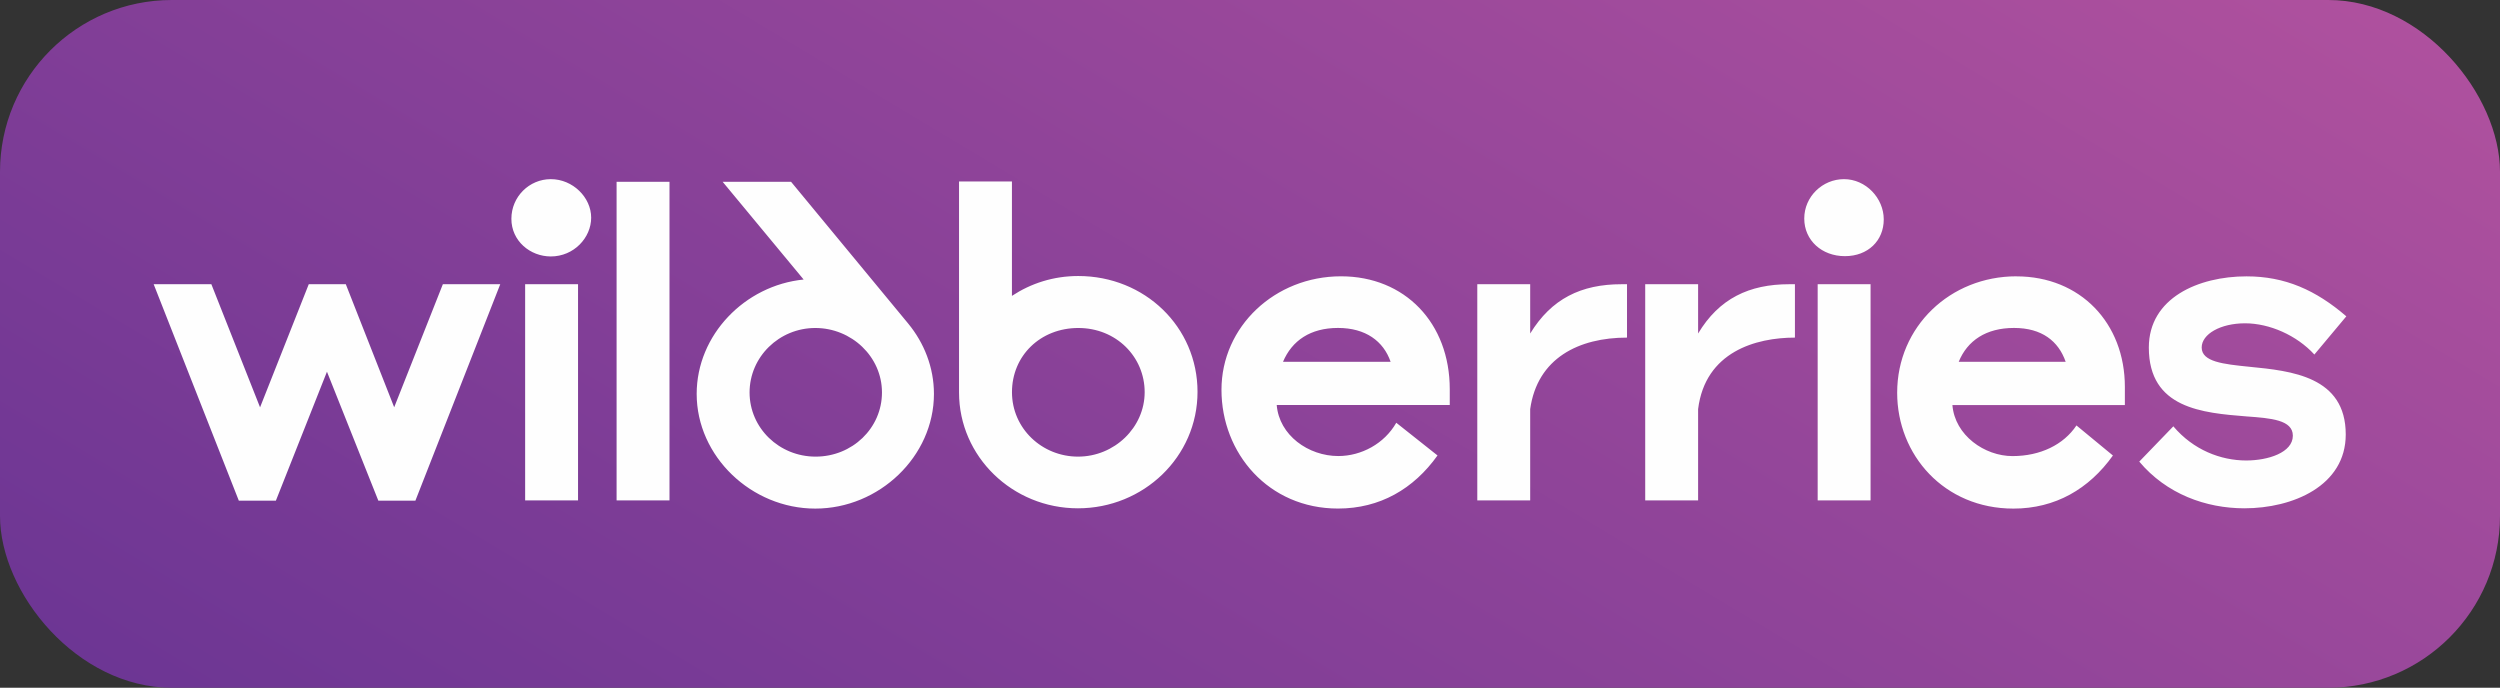 <?xml version="1.0" encoding="UTF-8"?> <svg xmlns="http://www.w3.org/2000/svg" xmlns:xlink="http://www.w3.org/1999/xlink" id="_Слой_1" data-name="Слой_1" version="1.1" viewBox="0 0 512.29 140.93"><rect x="0" y="0" width="512.29" height="140.93" fill="#333333" stroke="none"/><defs><style> .st0 { fill: #fefefe; fill-rule: evenodd; } .st1 { fill: url(#GradientFill_1); } </style><linearGradient id="GradientFill_1" data-name="GradientFill 1" x1="111.38" y1="311.74" x2="405.51" y2="-178.48" gradientUnits="userSpaceOnUse"><stop offset="0" stop-color="#5a2e91"></stop><stop offset="1" stop-color="#c359a1"></stop></linearGradient></defs><rect class="st1" width="512.29" height="140.93" rx="35.22" ry="35.22"></rect><path class="st0" d="M220.96,56.56c-5.08,0-9.68,1.49-13.6,4.07v-23.44h-10.84v43.23c0,13.15,10.96,23.74,24.37,23.74s24.5-10.52,24.5-23.86-10.84-23.74-24.43-23.74h0ZM164.68,57.28c-12.06,1.2-21.92,11.36-21.92,23.44,0,12.8,11.21,23.5,24.31,23.5s24.31-10.7,24.31-23.5c0-5.44-2.02-10.46-5.27-14.41l-24.01-29.06h-14.02l16.6,20.03h0ZM80.78,83.47l-9.92-25.23h-7.59l-9.98,25.23-9.98-25.23h-11.82l17.45,44.36h7.59l10.47-26.43,10.53,26.43h7.59l17.39-44.36h-11.76l-9.98,25.23h0ZM274.79,56.62c-13.53,0-24.49,10.28-24.49,23.26s9.61,24.33,23.88,24.33c8.57,0,15.49-4.01,20.39-10.88l-8.45-6.7c-2.45,4.3-7.17,6.82-11.88,6.82-6.12,0-12.12-4.25-12.62-10.46h35.46v-3.23c0-13.57-9.18-23.14-22.29-23.14h0ZM413.19,56.62c-13.53,0-24.43,10.28-24.43,23.86,0,12.73,9.61,23.74,23.82,23.74,8.57,0,15.49-4.01,20.39-10.88l-7.47-6.16c-2.63,3.95-7.41,6.28-13.11,6.28s-11.82-4.25-12.31-10.46h35.34v-3.71c0-13.09-9.13-22.66-22.23-22.66h0ZM451.16,71.21c0-2.75,3.86-4.96,8.88-4.96s10.59,2.45,14.21,6.4l6.55-7.83c-6.25-5.38-12.55-8.19-20.45-8.19-9.86,0-20.02,4.42-20.02,14.59,0,12.5,11.02,13.39,20.02,14.11,5.02.36,9.49.72,9.49,3.95,0,3.47-5.08,5.08-9.55,5.08-5.21,0-10.84-2.15-14.94-7l-6.98,7.23c5.57,6.64,13.65,9.57,21.55,9.57,9.92,0,20.76-4.6,20.76-15.13,0-11.9-11.15-13.03-19.72-13.87-5.39-.54-9.8-1.02-9.8-3.95h0ZM313.56,68.34v-10.1h-10.84v44.3h10.84v-18.71c1.47-10.46,9.98-14.65,19.84-14.65v-10.94h-1.1c-8.33,0-14.39,2.99-18.74,10.1h0ZM347.97,68.34v-10.1h-10.84v44.3h10.84v-18.71c1.47-11.78,11.88-14.65,19.84-14.65v-10.94h-1.16c-8.21,0-14.39,2.93-18.68,10.1h0ZM126.35,102.54h10.84V37.25h-10.84v65.29h0ZM167.13,93.57c-7.47,0-13.53-5.86-13.53-13.15s6.06-13.21,13.47-13.21,13.66,5.86,13.66,13.21-6.12,13.15-13.59,13.15h0ZM220.9,93.57c-7.35,0-13.53-5.74-13.53-13.21s5.82-13.15,13.6-13.15,13.59,5.92,13.59,13.15-6.18,13.21-13.66,13.21h0ZM107.61,102.54h10.84v-44.3h-10.84v44.3h0ZM372.47,102.54h10.84v-44.3h-10.84v44.3h0ZM112.87,36.71c-4.41,0-8.08,3.59-8.08,8.13s3.86,7.71,8.08,7.71c4.72,0,8.27-3.83,8.27-7.95s-3.74-7.89-8.27-7.89h0ZM377.86,36.71c-4.41,0-8.14,3.59-8.14,8.07s3.61,7.71,8.33,7.71,7.96-3.17,7.96-7.53-3.67-8.25-8.15-8.25h0ZM401.37,74.14c1.78-4.36,5.63-6.94,11.33-6.94s9.12,2.69,10.59,6.94h-21.92ZM262.91,74.14c1.84-4.36,5.63-6.94,11.27-6.94s9.31,2.69,10.78,6.94h-22.05Z"></path></svg> 